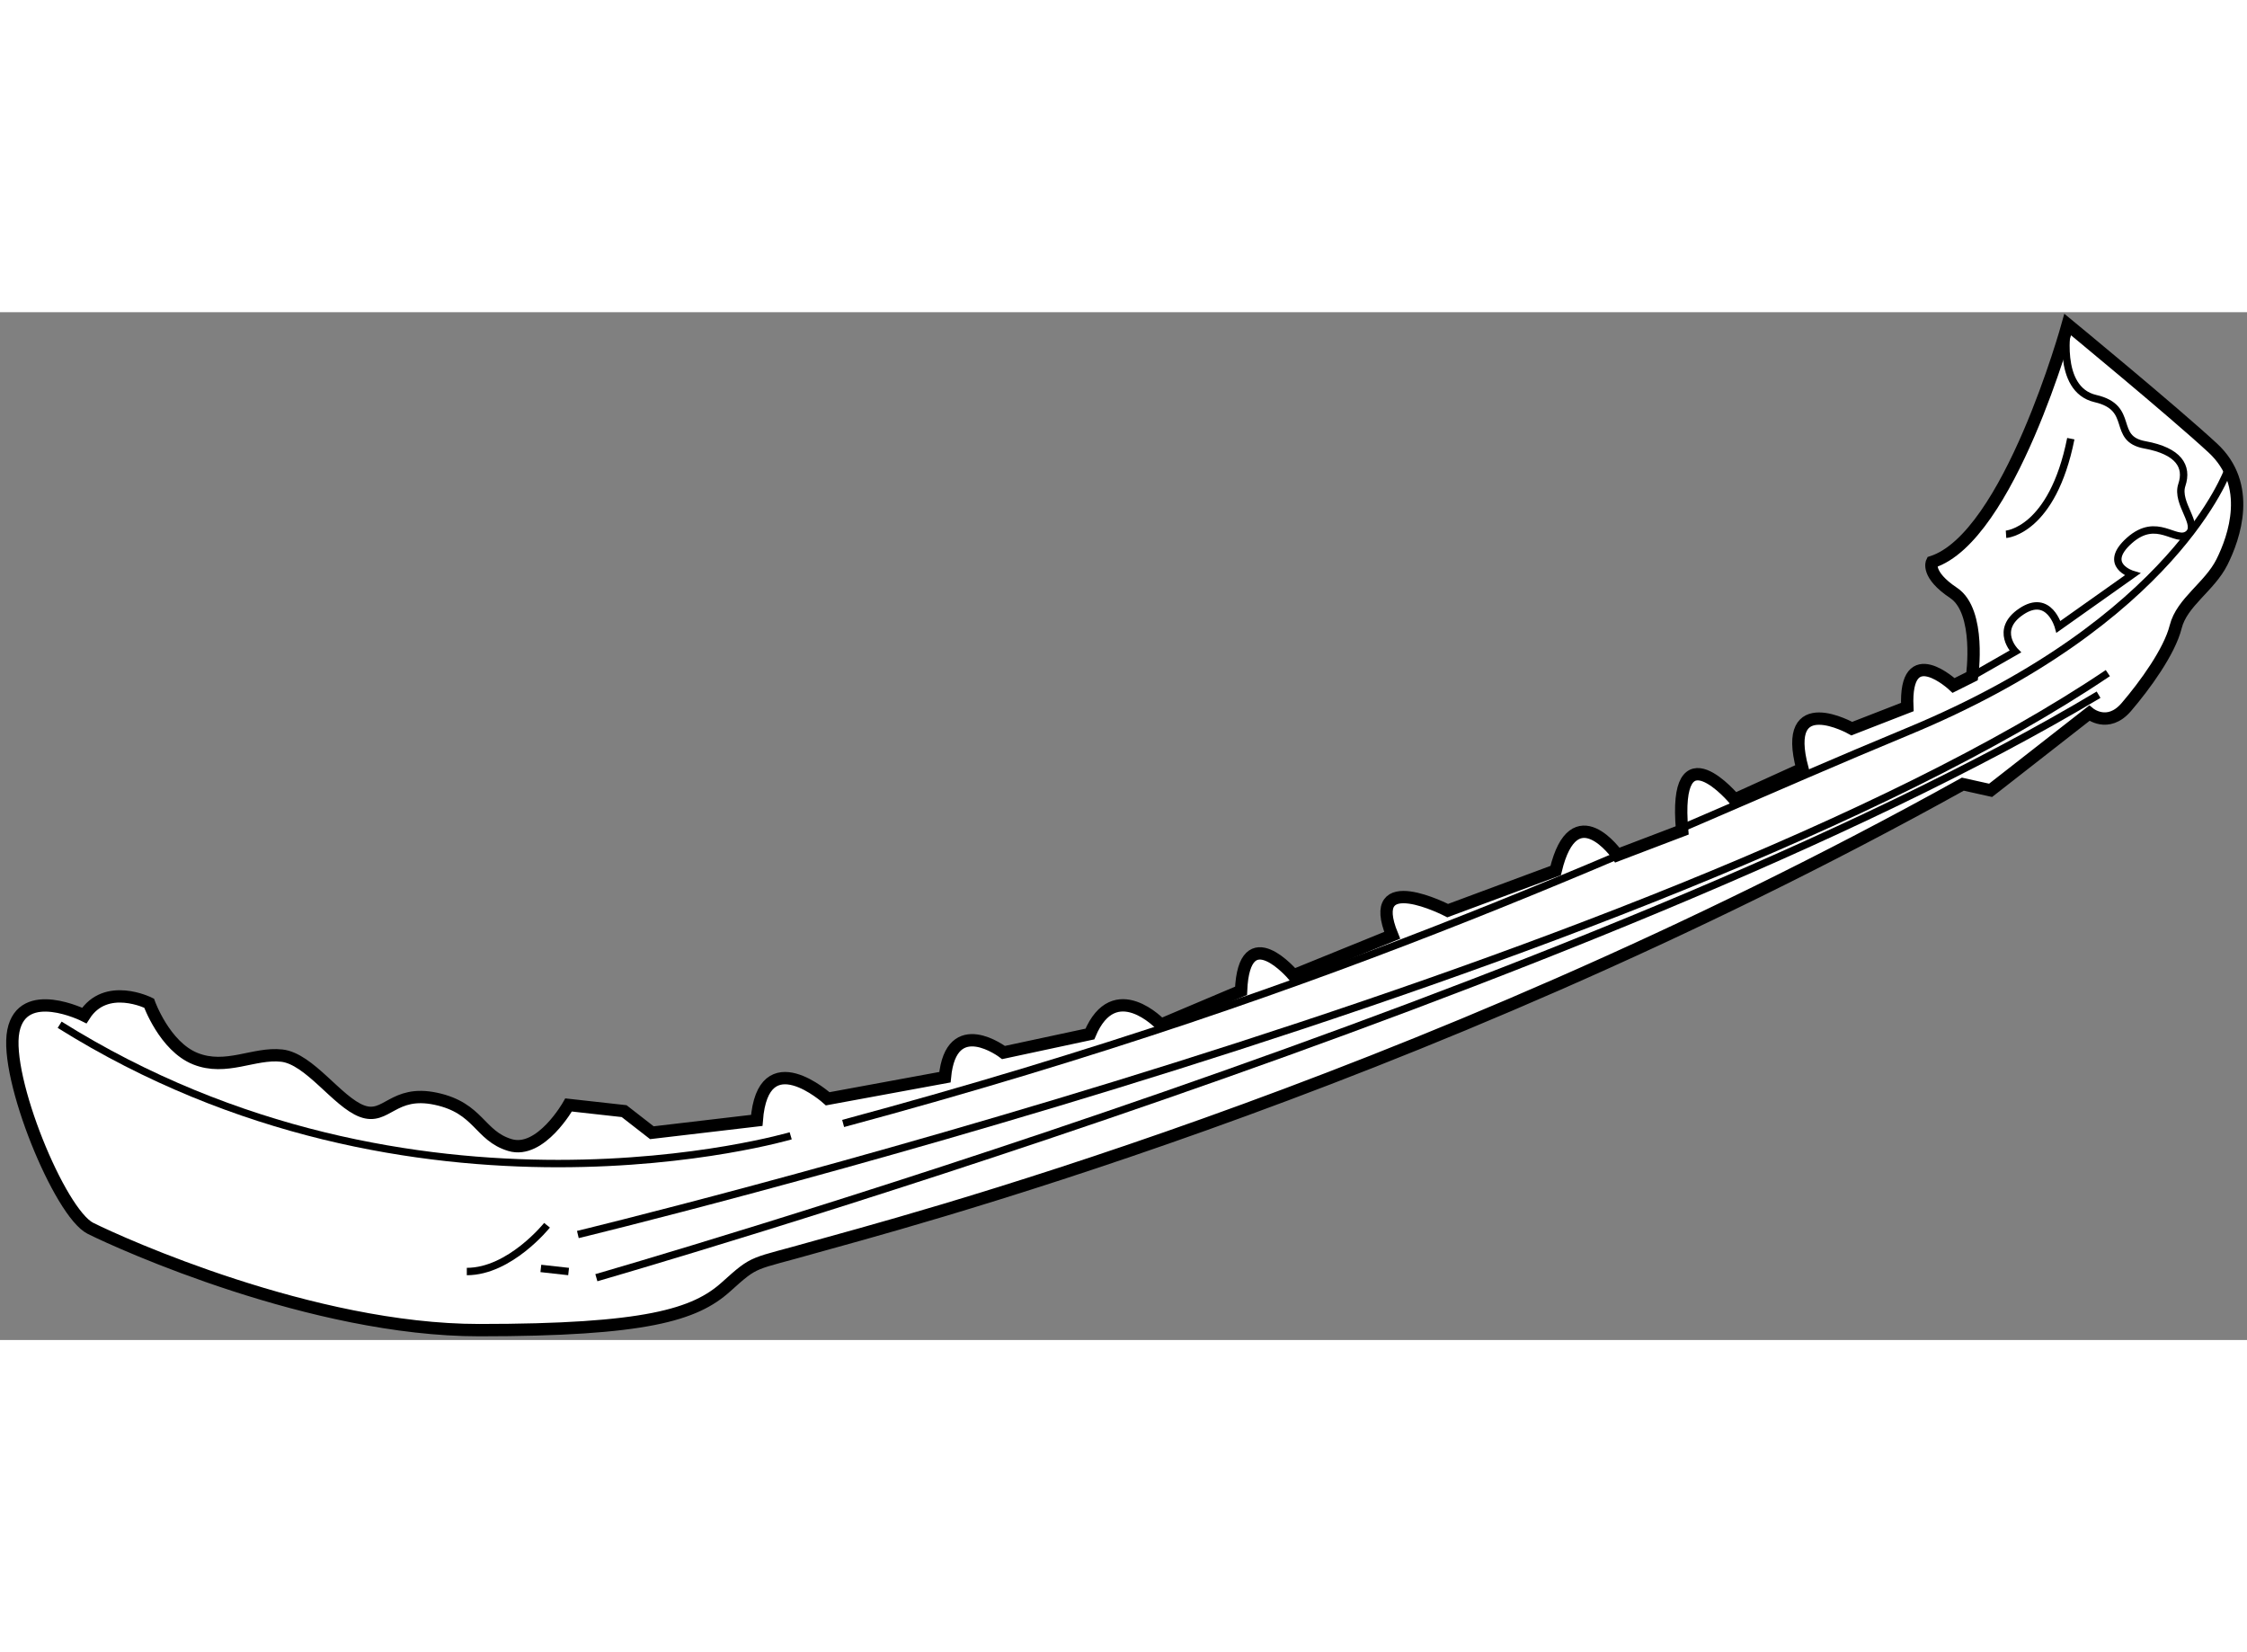<?xml version="1.0" encoding="utf-8"?>
<!-- Generator: Adobe Illustrator 15.1.0, SVG Export Plug-In . SVG Version: 6.00 Build 0)  -->
<!DOCTYPE svg PUBLIC "-//W3C//DTD SVG 1.1//EN" "http://www.w3.org/Graphics/SVG/1.1/DTD/svg11.dtd">
<svg version="1.1" xmlns="http://www.w3.org/2000/svg" xmlns:xlink="http://www.w3.org/1999/xlink" x="0px" y="0px" width="244.8px"
	 height="180px" viewBox="145.833 118.5 91.057 41.65" enable-background="new 0 0 244.8 180" xml:space="preserve">
	
<rect x="145.833" y="118.5" width="91.057" height="41.65" fill="#808080" stroke="none"/>
	
<g><path fill="#FFFFFF" stroke="#000000" stroke-width="0.5" d="M229.625,119c0,0-2.375,8.625-5.5,9.625c0,0-0.25,0.5,0.875,1.25
			s0.75,3.375,0.75,3.375l-0.75,0.375c0,0-2-1.875-1.875,0.875l-2.25,0.875c0,0-2.875-1.625-2,1.625l-2.75,1.25
			c0,0-2.5-3-2.125,1.25l-2.625,1c0,0-1.75-2.5-2.5,0.625l-4.375,1.625c0,0-3.375-1.75-2.25,1l-4,1.625c0,0-2-2.375-2.125,0.625
			l-3.25,1.375c0,0-1.875-2-2.875,0.375l-3.5,0.75c0,0-2.125-1.625-2.375,1l-4.75,0.875c0,0-2.625-2.375-2.875,0.875l-4.25,0.5
			l-1.125-0.875l-2.25-0.25c0,0-1.125,2-2.375,1.625s-1.25-1.5-3-1.875s-2,0.875-3,0.5s-2.125-2.125-3.25-2.25
			s-2.25,0.625-3.5,0.125s-1.875-2.25-1.875-2.25s-1.75-0.875-2.625,0.5c0,0-2.5-1.25-2.875,0.625s1.875,7.375,3.125,8
			s9,4.125,15.75,4.125s8.75-0.625,10-1.75s1-0.875,3.625-1.625s24-6.25,46.5-18.75l1.125,0.25l4-3.125c0,0,0.75,0.625,1.5-0.25
			s1.75-2.25,2-3.25s1.375-1.625,1.875-2.625s1.25-3.125-0.375-4.625S229.625,119,229.625,119z"></path><path fill="none" stroke="#000000" stroke-width="0.3" d="M229.625,119c0,0-0.5,2.625,1.125,3s0.625,1.625,2,1.875
			s1.75,0.875,1.5,1.625s0.75,1.625,0.25,2s-1.25-0.75-2.375,0.25s0.125,1.375,0.125,1.375l-3,2.125c0,0-0.375-1.375-1.5-0.625
			s-0.25,1.625-0.25,1.625l-1.75,1"></path><path fill="none" stroke="#000000" stroke-width="0.3" d="M227.125,127.5c0,0,1.875-0.125,2.625-3.875"></path><path fill="none" stroke="#000000" stroke-width="0.3" d="M236.125,124.875c0,0-2.125,6.125-13,10.625s-22.25,10.25-43.125,15.875
			"></path><path fill="none" stroke="#000000" stroke-width="0.3" d="M177.875,151.875c0,0-15.25,4.5-29.625-4.5"></path><path fill="none" stroke="#000000" stroke-width="0.3" d="M168,155.5c0,0-1.5,1.875-3.25,1.875"></path><line fill="none" stroke="#000000" stroke-width="0.3" x1="167.75" y1="157.25" x2="168.875" y2="157.375"></line><path fill="none" stroke="#000000" stroke-width="0.3" d="M170,157.625c0,0,41.25-11.875,60.875-23.625"></path><path fill="none" stroke="#000000" stroke-width="0.3" d="M169.25,155.875c0,0,44-10.625,62-22.75"></path></g>


</svg>